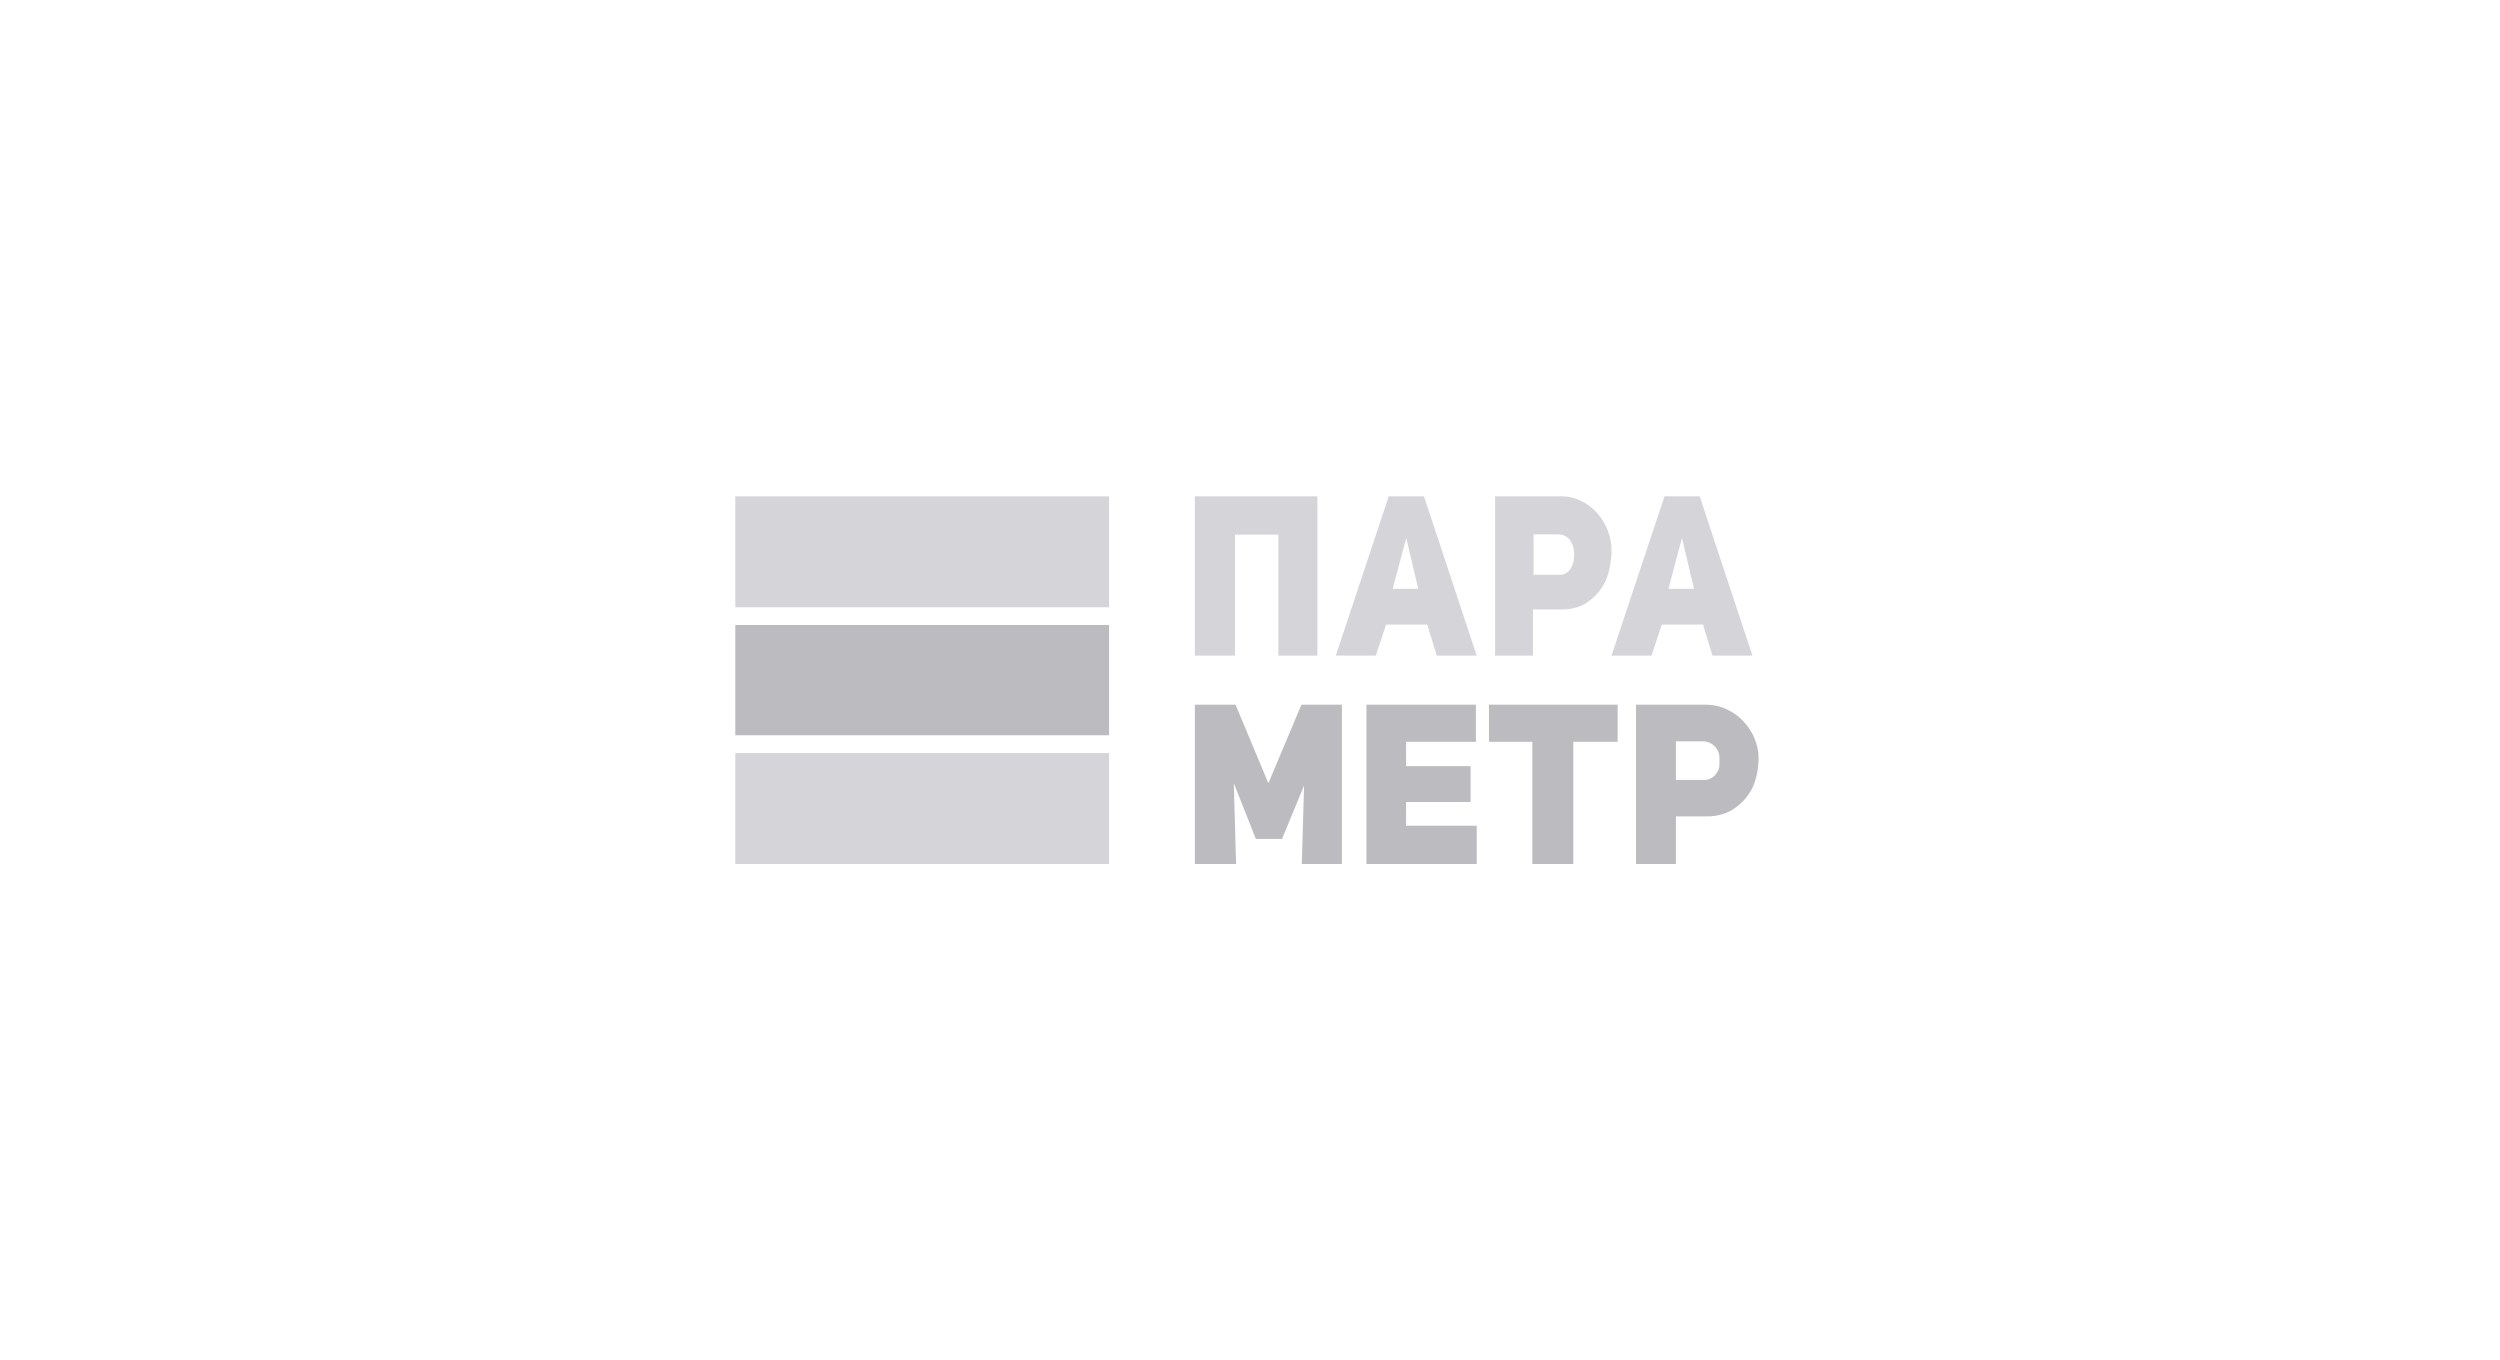 <svg width="272" height="148" viewBox="0 0 272 148" fill="none" xmlns="http://www.w3.org/2000/svg">
<rect width="272" height="148" fill="white"/>
<g clip-path="url(#clip0_1198_5492)">
<path d="M141.883 85.467L141.637 94H146V76.667H141.596L138 85.214L134.426 76.667H130V94H134.486L134.24 85.218L136.637 91.274H139.486L141.883 85.467Z" fill="#BCBCC0"/>
<path d="M160.667 89.837V94H148.667V76.667H160.579V80.705H152.98V83.353H159.998V87.255H152.98V89.837H160.667Z" fill="#BCBCC0"/>
<path d="M171.177 80.705H176V76.667H162V80.705H166.72V94H171.177V80.705Z" fill="#BCBCC0"/>
<path fill-rule="evenodd" clip-rule="evenodd" d="M178 76.667V94H182.341V88.824H185.676C186.823 88.824 187.811 88.549 188.642 88C189.489 87.434 190.145 86.707 190.61 85.819C191.092 84.93 191.333 83.494 191.333 82.508C191.333 81.781 191.192 81.07 190.909 80.375C190.627 79.681 190.229 79.058 189.714 78.509C189.199 77.944 188.583 77.499 187.869 77.176C187.171 76.837 186.399 76.667 185.551 76.667H178ZM185.426 84.859H182.341V80.656H185.277C185.593 80.656 185.892 80.737 186.174 80.898C186.473 81.06 186.715 81.319 186.897 81.674C187.081 81.988 187.081 82.369 187.079 82.847V82.849C187.079 82.879 187.079 82.909 187.079 82.94V82.964C187.079 83.481 187.016 83.646 186.947 83.793C186.781 84.148 186.565 84.415 186.299 84.593C186.033 84.77 185.743 84.859 185.426 84.859Z" fill="#BCBCC0"/>
<path d="M130 54V71.333H134.371V58.163H139.082V71.333H143.333V54H130Z" fill="#D5D5D9"/>
<path fill-rule="evenodd" clip-rule="evenodd" d="M154.928 54H151.095L145.333 71.333H149.686L150.808 67.954H155.29L156.314 71.333H160.666L154.928 54ZM153 58.531L154.305 64.065H151.527L153 58.531Z" fill="#D5D5D9"/>
<path fill-rule="evenodd" clip-rule="evenodd" d="M162.667 71.333V54H169.84C170.646 54 171.379 54.171 172.042 54.513C172.721 54.838 173.305 55.286 173.794 55.855C174.284 56.409 174.662 57.035 174.931 57.735C175.199 58.435 175.333 59.151 175.333 59.884C175.333 60.876 175.104 62.387 174.647 63.282C174.205 64.177 173.581 64.909 172.776 65.479C171.987 66.032 171.048 66.309 169.958 66.309H166.788V71.333H162.667ZM169.739 62.541H166.849V58.145H169.609C169.883 58.145 170.142 58.221 170.386 58.371C170.645 58.523 170.853 58.764 171.011 59.097C171.184 59.414 171.27 59.822 171.27 60.32C171.27 60.804 171.199 61.212 171.055 61.544C170.911 61.876 170.724 62.126 170.494 62.292C170.264 62.458 170.012 62.541 169.739 62.541Z" fill="#D5D5D9"/>
<path fill-rule="evenodd" clip-rule="evenodd" d="M181.095 54H184.927L190.666 71.333H186.314L185.29 67.954H180.807L179.686 71.333H175.333L181.095 54ZM184.305 64.065L183 58.531L181.528 64.065H184.305Z" fill="#D5D5D9"/>
<path d="M120.666 68H80V80H120.666V68Z" fill="#BCBCC0"/>
<path fill-rule="evenodd" clip-rule="evenodd" d="M120.667 54H80V66.069H120.667V54ZM120.667 81.931H80V94H120.667L120.667 81.931Z" fill="#D5D5D9"/>
</g>
<defs>
<clipPath id="clip0_1198_5492">
<rect width="112" height="40" fill="white" transform="translate(80 54)"/>
</clipPath>
</defs>
</svg>
